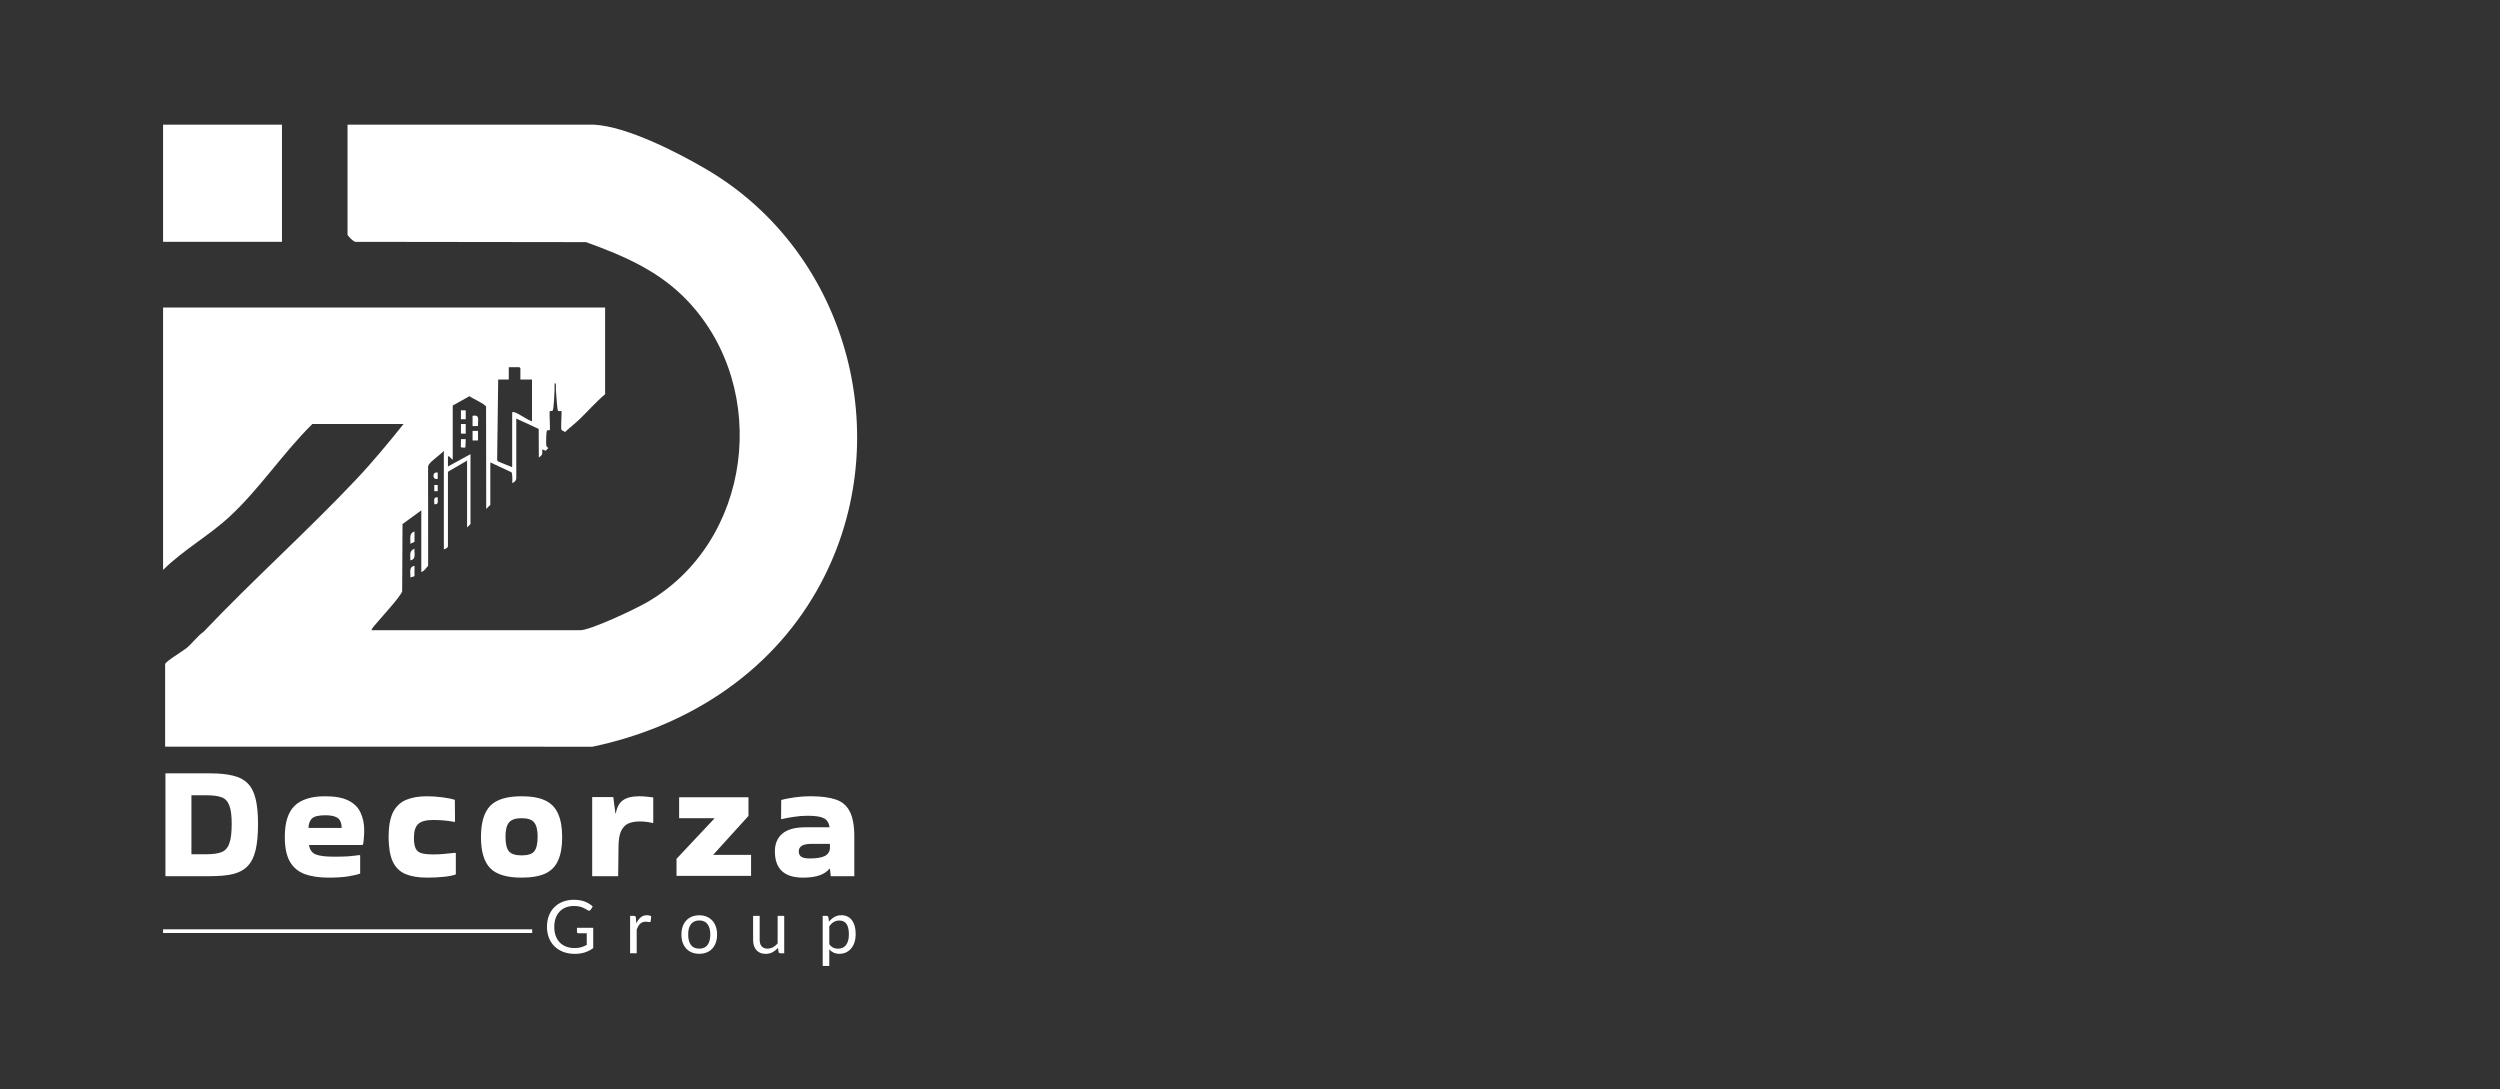 <svg width="264" height="115" viewBox="0 0 264 115" fill="none" xmlns="http://www.w3.org/2000/svg">
<rect x="0" y="0" width="264" height="115" fill="#333333" stroke="none"/>
<path d="M29.775 13.165H17.221V25.536H29.775V13.165Z" fill="white"/>
<path d="M42.471 62.428C42.397 62.901 40.062 65.427 39.587 66.01C39.464 66.163 39.272 66.366 39.225 66.552H61.265C62.373 66.552 67.055 64.324 68.202 63.671C79.407 57.297 81.42 41.151 72.664 31.828C69.669 28.64 65.925 27.029 61.882 25.569L37.6 25.538C37.369 25.608 36.7 24.891 36.7 24.777V13.165L62.712 13.162C66.228 13.362 71.535 16.085 74.598 17.882C89.825 26.813 95.026 46.969 86.249 62.377C81.2 71.243 72.434 76.782 62.567 78.852L17.438 78.849V70.132C17.438 69.877 19.385 68.702 19.709 68.43C20.334 67.905 20.838 67.177 21.516 66.698C26.723 61.221 32.377 56.161 37.568 50.675C39.345 48.797 40.996 46.791 42.616 44.776H32.985C29.893 47.823 27.435 51.598 24.257 54.544C22.049 56.592 19.364 58.059 17.221 60.185V32.479H63.899V41.63C62.92 42.456 62.083 43.428 61.161 44.31C60.718 44.733 60.122 45.191 59.643 45.646C59.591 45.477 59.337 45.514 59.291 45.384C59.196 45.117 59.354 43.469 59.282 43.403C59.253 43.375 59.012 43.444 58.93 43.393C58.835 43.334 58.728 41.452 58.703 41.16C58.699 41.095 58.754 40.254 58.56 40.51C58.548 40.748 58.576 40.995 58.56 41.233C58.537 41.566 58.489 43.272 58.346 43.372C58.263 43.431 58.066 43.359 58.05 43.445C57.998 43.735 58.123 45.359 58.051 45.427C58.028 45.449 57.841 45.407 57.762 45.461C57.672 45.522 57.655 46.869 57.692 47.057C57.719 47.194 57.817 47.231 57.909 47.309C57.812 47.404 57.72 47.502 57.621 47.598L57.26 47.454C57.244 47.592 57.282 47.758 57.26 47.888C57.216 48.152 57.033 48.176 56.9 48.322L56.887 45.295L54.519 44.199V50.564C54.487 50.761 54.285 50.971 54.086 50.998C54.116 50.805 54.116 49.99 54.014 49.875L51.778 48.828V53.313C51.632 53.456 51.491 53.603 51.344 53.747L51.329 42.947C51.249 42.673 49.868 42.069 49.577 41.837L47.809 42.824V48.539C47.61 48.458 47.521 48.165 47.304 48.177V49.263L49.684 47.961V55.339C49.564 55.457 49.446 55.582 49.323 55.701V48.611L49.251 48.684L47.375 49.77L47.303 49.842V57.582C47.344 57.839 47.078 57.958 46.87 58.016V47.599C46.51 48.041 45.537 48.629 45.278 49.079C45.222 49.176 45.191 49.252 45.206 49.368L45.211 59.752C44.999 59.962 44.801 60.323 44.49 60.404V53.894L42.506 55.341L42.469 62.429L42.471 62.428ZM54.953 40.075V38.881C54.953 38.873 54.852 38.773 54.845 38.773H53.726V40.075H52.608L52.499 48.576L52.571 48.72L54.087 49.334V43.584C54.087 43.558 54.154 43.488 54.234 43.506C54.76 43.632 55.61 44.313 56.179 44.488V40.075H54.953Z" fill="white"/>
<path d="M49.902 43.91C50.76 43.752 50.419 44.42 50.479 44.995H49.902V43.91Z" fill="white"/>
<path d="M50.479 45.501H49.902V46.514H50.479V45.501Z" fill="white"/>
<path d="M49.181 44.778H48.676V45.791H49.181V44.778Z" fill="white"/>
<path d="M49.181 43.329H48.675V44.272H49.181V43.329Z" fill="white"/>
<path d="M49.181 46.369L49.147 47.242C49.115 47.297 48.693 47.253 48.676 47.237C48.644 47.207 48.698 46.506 48.676 46.369H49.181Z" fill="white"/>
<path d="M46.224 49.913V50.565C45.63 50.747 45.615 49.739 46.224 49.913Z" fill="white"/>
<path d="M46.222 52.518C46.203 52.867 46.372 53.321 45.862 53.241C45.886 52.851 45.695 52.489 46.222 52.518Z" fill="white"/>
<path d="M46.221 51.215L45.858 51.216L45.859 51.87L46.222 51.869L46.221 51.215Z" fill="white"/>
<path d="M43.77 56.135V57.221C43.77 57.245 43.4 57.358 43.339 57.437C43.372 56.95 43.147 56.298 43.77 56.135Z" fill="white"/>
<path d="M43.77 59.752V60.838C43.77 60.861 43.4 60.963 43.337 60.982C43.383 60.49 43.119 59.873 43.77 59.752Z" fill="white"/>
<path d="M43.337 59.173C43.357 58.638 43.165 58.183 43.769 57.944C43.723 58.433 43.988 59.053 43.337 59.173Z" fill="white"/>
<path d="M17.471 92.524V81.667H22.221C23.17 81.667 23.965 81.748 24.605 81.907C25.245 82.056 25.76 82.325 26.149 82.714C26.538 83.102 26.818 83.645 26.989 84.343C27.161 85.029 27.247 85.915 27.247 87.001C27.247 88.133 27.161 89.059 26.989 89.78C26.818 90.5 26.538 91.06 26.149 91.46C25.76 91.861 25.245 92.141 24.605 92.301C23.965 92.45 23.17 92.524 22.221 92.524H17.471ZM21.827 83.983H20.215V90.208H21.827C22.49 90.208 23.01 90.134 23.388 89.986C23.776 89.837 24.051 89.534 24.211 89.076C24.382 88.619 24.468 87.927 24.468 87.001C24.468 86.121 24.382 85.469 24.211 85.046C24.051 84.612 23.776 84.326 23.388 84.189C23.01 84.051 22.49 83.983 21.827 83.983Z" fill="white"/>
<path d="M38.033 92.249C37.713 92.364 37.267 92.467 36.695 92.558C36.135 92.638 35.466 92.678 34.688 92.678C33.705 92.678 32.865 92.552 32.167 92.301C31.481 92.038 30.961 91.598 30.607 90.98C30.252 90.351 30.075 89.482 30.075 88.373C30.075 86.864 30.418 85.772 31.104 85.097C31.802 84.423 32.876 84.086 34.328 84.086C35.369 84.086 36.186 84.234 36.781 84.532C37.387 84.829 37.816 85.252 38.067 85.801C38.33 86.338 38.462 86.978 38.462 87.722C38.462 87.939 38.45 88.173 38.427 88.425C38.416 88.676 38.387 88.922 38.342 89.162L38.273 89.231H32.63C32.711 89.734 32.945 90.066 33.334 90.226C33.734 90.386 34.38 90.466 35.272 90.466C35.866 90.466 36.358 90.454 36.747 90.431C37.147 90.397 37.553 90.351 37.964 90.294L38.033 90.346V92.249ZM36.078 87.43C36.078 87.156 36.032 86.921 35.941 86.727C35.861 86.521 35.695 86.367 35.443 86.264C35.192 86.15 34.82 86.092 34.328 86.092C33.608 86.092 33.133 86.218 32.905 86.47C32.688 86.71 32.579 87.03 32.579 87.43H36.078Z" fill="white"/>
<path d="M48.136 90.106V92.335C47.85 92.45 47.427 92.535 46.867 92.592C46.306 92.65 45.712 92.678 45.083 92.678C44.18 92.678 43.425 92.552 42.819 92.301C42.224 92.049 41.779 91.615 41.481 90.997C41.195 90.38 41.047 89.522 41.035 88.425C41.035 87.293 41.19 86.412 41.498 85.784C41.819 85.155 42.282 84.715 42.888 84.463C43.494 84.211 44.22 84.086 45.066 84.086C45.569 84.086 46.1 84.12 46.661 84.189C47.221 84.257 47.678 84.349 48.033 84.463L48.05 86.761L47.998 86.796C47.656 86.727 47.29 86.675 46.901 86.641C46.512 86.607 46.129 86.59 45.752 86.59C44.986 86.59 44.454 86.733 44.157 87.018C43.859 87.304 43.711 87.784 43.711 88.459C43.711 88.974 43.774 89.357 43.9 89.608C44.025 89.86 44.237 90.025 44.534 90.106C44.831 90.186 45.237 90.226 45.752 90.226C46.152 90.226 46.535 90.208 46.901 90.174C47.267 90.14 47.656 90.1 48.067 90.054L48.136 90.106Z" fill="white"/>
<path d="M50.79 88.408C50.79 86.876 51.116 85.772 51.767 85.097C52.419 84.423 53.522 84.086 55.077 84.086C56.118 84.086 56.953 84.234 57.581 84.532C58.21 84.829 58.662 85.298 58.936 85.938C59.222 86.567 59.365 87.39 59.365 88.408C59.365 89.414 59.222 90.231 58.936 90.86C58.662 91.489 58.21 91.952 57.581 92.249C56.953 92.535 56.118 92.678 55.077 92.678C53.522 92.678 52.419 92.347 51.767 91.683C51.116 91.009 50.79 89.917 50.79 88.408ZM55.077 90.329C55.741 90.329 56.187 90.186 56.415 89.9C56.655 89.603 56.775 89.088 56.775 88.356C56.775 87.659 56.655 87.161 56.415 86.864C56.187 86.555 55.741 86.401 55.077 86.401C54.437 86.401 53.991 86.555 53.74 86.864C53.499 87.161 53.38 87.659 53.38 88.356C53.38 89.088 53.499 89.603 53.74 89.9C53.991 90.186 54.437 90.329 55.077 90.329Z" fill="white"/>
<path d="M65.279 92.524H62.535V84.171H64.764L64.987 85.886H65.039C65.141 85.246 65.387 84.789 65.776 84.514C66.165 84.229 66.742 84.086 67.508 84.086C67.817 84.086 68.097 84.103 68.349 84.137C68.6 84.16 68.812 84.183 68.983 84.206V86.881L68.949 86.915C68.766 86.87 68.555 86.83 68.314 86.796C68.086 86.761 67.823 86.744 67.525 86.744C67.102 86.744 66.719 86.813 66.376 86.95C66.045 87.087 65.782 87.356 65.587 87.756C65.404 88.145 65.313 88.728 65.313 89.505L65.279 92.524Z" fill="white"/>
<path d="M75.437 86.401H71.715V84.189H79.038V86.161L75.334 90.243V90.277H79.313V92.49H71.441V90.689L75.437 86.435V86.401Z" fill="white"/>
<path d="M85.602 84.086C86.699 84.086 87.585 84.2 88.26 84.429C88.934 84.657 89.426 85.08 89.735 85.698C90.055 86.304 90.215 87.184 90.215 88.339V92.524H87.728L87.642 91.735H87.591C87.374 92.021 87.037 92.249 86.579 92.421C86.122 92.592 85.527 92.678 84.796 92.678C82.817 92.678 81.828 91.752 81.828 89.9C81.828 89.111 82.086 88.493 82.6 88.047C83.126 87.59 83.949 87.361 85.07 87.361H87.608C87.528 86.881 87.322 86.561 86.991 86.401C86.659 86.23 86.093 86.144 85.293 86.144C84.79 86.144 84.292 86.184 83.801 86.264C83.32 86.332 82.897 86.412 82.532 86.504L82.48 86.47L82.497 84.48C82.726 84.412 83.017 84.349 83.372 84.291C83.726 84.223 84.098 84.171 84.487 84.137C84.887 84.103 85.258 84.086 85.602 84.086ZM85.499 90.654C86.207 90.654 86.739 90.569 87.094 90.397C87.448 90.214 87.631 89.928 87.642 89.54V89.111H85.704C85.201 89.111 84.847 89.185 84.641 89.334C84.447 89.471 84.35 89.66 84.35 89.9C84.35 90.186 84.452 90.386 84.658 90.5C84.864 90.603 85.144 90.654 85.499 90.654Z" fill="white"/>
<path d="M62.643 97.979V100.123C62.362 100.326 62.062 100.478 61.743 100.579C61.426 100.678 61.078 100.727 60.698 100.727C60.249 100.727 59.843 100.658 59.482 100.521C59.121 100.38 58.812 100.186 58.554 99.936C58.3 99.684 58.103 99.383 57.966 99.032C57.828 98.681 57.759 98.295 57.759 97.874C57.759 97.448 57.825 97.059 57.958 96.709C58.093 96.358 58.284 96.058 58.531 95.808C58.778 95.556 59.078 95.361 59.431 95.224C59.785 95.086 60.18 95.017 60.616 95.017C60.837 95.017 61.042 95.034 61.232 95.068C61.422 95.099 61.597 95.146 61.758 95.208C61.919 95.268 62.069 95.342 62.207 95.43C62.344 95.516 62.473 95.613 62.593 95.722L62.378 96.066C62.344 96.118 62.3 96.151 62.246 96.167C62.194 96.18 62.135 96.167 62.07 96.128C62.008 96.091 61.936 96.047 61.856 95.995C61.775 95.943 61.676 95.894 61.56 95.847C61.445 95.798 61.309 95.756 61.15 95.722C60.994 95.689 60.809 95.672 60.593 95.672C60.279 95.672 59.994 95.724 59.739 95.828C59.485 95.929 59.268 96.076 59.088 96.268C58.909 96.458 58.771 96.689 58.675 96.962C58.579 97.232 58.531 97.536 58.531 97.874C58.531 98.225 58.58 98.539 58.679 98.817C58.78 99.093 58.923 99.328 59.108 99.523C59.295 99.715 59.521 99.862 59.786 99.963C60.051 100.065 60.349 100.115 60.679 100.115C60.938 100.115 61.169 100.087 61.369 100.03C61.571 99.97 61.769 99.888 61.961 99.784V98.556H61.092C61.042 98.556 61.002 98.542 60.971 98.513C60.942 98.485 60.928 98.45 60.928 98.408V97.979H62.643Z" fill="white"/>
<path d="M67.197 97.508C67.322 97.237 67.475 97.027 67.657 96.876C67.839 96.723 68.061 96.646 68.324 96.646C68.407 96.646 68.486 96.655 68.561 96.674C68.639 96.692 68.708 96.72 68.768 96.759L68.717 97.278C68.702 97.343 68.663 97.375 68.6 97.375C68.564 97.375 68.511 97.367 68.441 97.352C68.37 97.336 68.291 97.328 68.203 97.328C68.078 97.328 67.966 97.347 67.868 97.383C67.771 97.419 67.684 97.474 67.606 97.547C67.531 97.617 67.462 97.705 67.4 97.812C67.34 97.916 67.285 98.035 67.236 98.17V100.665H66.538V96.716H66.936C67.011 96.716 67.063 96.731 67.092 96.759C67.121 96.788 67.14 96.837 67.15 96.907L67.197 97.508Z" fill="white"/>
<path d="M73.845 96.654C74.133 96.654 74.393 96.702 74.624 96.798C74.856 96.894 75.053 97.031 75.217 97.208C75.381 97.384 75.505 97.599 75.591 97.851C75.68 98.1 75.724 98.379 75.724 98.689C75.724 99.001 75.68 99.281 75.591 99.531C75.505 99.78 75.381 99.993 75.217 100.17C75.053 100.347 74.856 100.483 74.624 100.579C74.393 100.673 74.133 100.72 73.845 100.72C73.554 100.72 73.291 100.673 73.058 100.579C72.826 100.483 72.629 100.347 72.465 100.17C72.301 99.993 72.175 99.78 72.087 99.531C72.001 99.281 71.958 99.001 71.958 98.689C71.958 98.379 72.001 98.1 72.087 97.851C72.175 97.599 72.301 97.384 72.465 97.208C72.629 97.031 72.826 96.894 73.058 96.798C73.291 96.702 73.554 96.654 73.845 96.654ZM73.845 100.178C74.235 100.178 74.526 100.048 74.718 99.788C74.91 99.525 75.007 99.16 75.007 98.693C75.007 98.222 74.91 97.856 74.718 97.594C74.526 97.331 74.235 97.2 73.845 97.2C73.647 97.2 73.475 97.234 73.326 97.301C73.181 97.369 73.059 97.466 72.96 97.594C72.864 97.721 72.791 97.878 72.742 98.065C72.695 98.25 72.672 98.459 72.672 98.693C72.672 99.16 72.768 99.525 72.96 99.788C73.155 100.048 73.45 100.178 73.845 100.178Z" fill="white"/>
<path d="M82.813 96.716V100.665H82.4C82.301 100.665 82.239 100.617 82.213 100.521L82.158 100.096C81.987 100.286 81.794 100.439 81.581 100.556C81.368 100.67 81.124 100.727 80.849 100.727C80.633 100.727 80.442 100.692 80.275 100.622C80.112 100.549 79.974 100.448 79.862 100.318C79.751 100.188 79.666 100.031 79.609 99.846C79.554 99.662 79.527 99.458 79.527 99.234V96.716H80.221V99.234C80.221 99.533 80.288 99.765 80.424 99.928C80.561 100.092 80.771 100.174 81.051 100.174C81.257 100.174 81.448 100.126 81.624 100.03C81.803 99.931 81.969 99.796 82.119 99.624V96.716H82.813Z" fill="white"/>
<path d="M87.573 99.714C87.701 99.885 87.84 100.006 87.99 100.076C88.141 100.147 88.31 100.182 88.497 100.182C88.866 100.182 89.149 100.05 89.347 99.788C89.544 99.525 89.643 99.151 89.643 98.665C89.643 98.408 89.62 98.187 89.573 98.003C89.529 97.818 89.464 97.668 89.378 97.551C89.292 97.431 89.187 97.344 89.062 97.289C88.938 97.235 88.796 97.208 88.637 97.208C88.411 97.208 88.213 97.26 88.041 97.364C87.872 97.467 87.716 97.614 87.573 97.804V99.714ZM87.538 97.328C87.704 97.123 87.897 96.958 88.115 96.833C88.333 96.709 88.583 96.646 88.864 96.646C89.092 96.646 89.299 96.691 89.483 96.779C89.668 96.865 89.825 96.993 89.955 97.165C90.085 97.334 90.185 97.544 90.255 97.796C90.325 98.048 90.36 98.338 90.36 98.665C90.36 98.956 90.321 99.228 90.243 99.48C90.165 99.73 90.052 99.947 89.904 100.131C89.759 100.313 89.579 100.457 89.366 100.564C89.156 100.668 88.918 100.72 88.653 100.72C88.411 100.72 88.203 100.679 88.029 100.599C87.858 100.516 87.706 100.401 87.573 100.256V102.002H86.876V96.716H87.293C87.391 96.716 87.452 96.764 87.476 96.861L87.538 97.328Z" fill="white"/>
<rect x="17.221" y="98.135" width="38.979" height="0.39" fill="white"/>
</svg>
